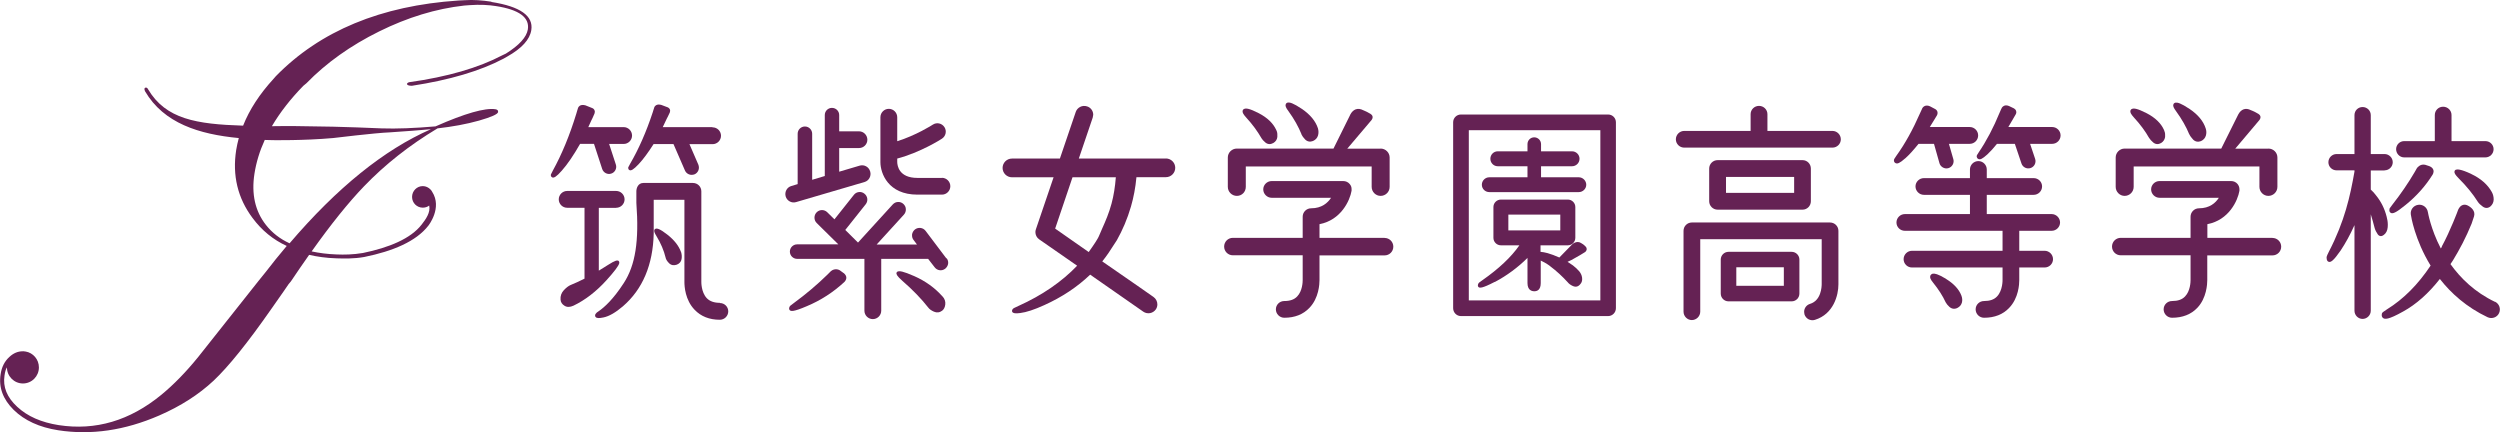 <?xml version="1.0" encoding="UTF-8"?><svg id="b" xmlns="http://www.w3.org/2000/svg" viewBox="0 0 237.76 41.09"><defs><style>.d{fill:#652254;stroke-width:0px;}</style></defs><g id="c"><path class="d" d="m181.2,15.06c.39-.35.81-.82,1.26-1.38.02,0,.04,0,.06,0h1.41l.52,1.84c.05.18.17.32.33.41.16.09.35.11.52.06.18-.05.32-.17.41-.33.09-.16.11-.35.06-.52l-.42-1.46h1.98c.44,0,.8-.36.8-.8s-.36-.8-.8-.8h-3.8l.39-.63s.28-.46.28-.46c.02-.03.07-.13.07-.25,0-.03,0-.07-.01-.1-.03-.11-.1-.2-.2-.26,0,0-.51-.27-.51-.27-.2-.09-.38-.09-.52-.02-.19.09-.25.28-.25.3,0,0,0,0,0-.01-.03.07-.08.17-.16.35-.69,1.58-1.46,2.97-2.28,4.1-.17.24-.22.33-.22.41,0,.01,0,.02,0,.03,0,.11.07.21.17.25.16.07.36.02.9-.46"/><path class="d" d="m188,14.9c0,.1.07.19.17.23.16.06.34,0,.83-.44.29-.27.6-.61.92-1.01h1.7l.63,1.87c.12.36.51.55.87.43.36-.12.55-.51.43-.87l-.48-1.43h2.1c.44,0,.8-.36.8-.8s-.36-.8-.8-.8h-4.17c.1-.16.24-.41.45-.77,0,0,.25-.43.25-.43,0,0,.06-.09.06-.22l-.02-.11c-.03-.1-.1-.18-.2-.24,0,0-.48-.23-.48-.23-.2-.08-.37-.08-.5,0-.17.09-.22.25-.23.28,0,0,0,0,0-.01-.03.06-.07.16-.14.32-.6,1.47-1.28,2.75-2,3.81-.15.22-.2.31-.2.38,0,.02,0,.03,0,.04"/><path class="d" d="m195.13,20.36h-6.18v-1.83h4.46c.44,0,.8-.36.8-.8s-.36-.79-.8-.79h-4.46v-.82c0-.44-.36-.8-.8-.8s-.8.36-.8.8v.82h-4.38c-.44,0-.8.36-.8.79s.36.8.8.8h4.38v1.83h-6.19c-.44,0-.8.36-.8.8s.36.79.8.79h9.29v1.9h-8.61c-.44,0-.8.36-.8.8s.36.79.8.79h8.61v1.17s.03,1-.52,1.58c-.28.3-.69.44-1.24.44-.44,0-.8.35-.8.79s.36.8.8.8c1,0,1.81-.32,2.39-.94.9-.93.96-2.26.96-2.64,0-.04,0-.05,0-.06v-1.14h2.41c.44,0,.8-.35.8-.79s-.36-.8-.8-.8h-2.41v-1.9h3.08c.44,0,.8-.36.8-.79s-.36-.8-.8-.8"/><path class="d" d="m185.08,26.52c-.8-.48-1.09-.52-1.26-.49,0,0,0,0-.01,0-.11.03-.2.1-.23.2-.06.16.01.34.28.67.5.62.9,1.24,1.18,1.85.08.15.19.28.35.43.22.2.49.24.76.11.24-.12.38-.3.44-.53.05-.21.03-.42-.05-.64-.23-.61-.73-1.14-1.46-1.59"/><path class="d" d="m174.84,21.95c0-.44-.36-.79-.8-.79h-13.14c-.43,0-.79.35-.79.79v7.69c0,.44.36.8.79.8s.8-.36.8-.8v-6.89h11.55v4.27c0,.26-.05,1.56-1.11,1.88-.33.1-.56.4-.56.76l.03.23c.06.2.2.37.38.47.19.1.41.12.61.06,1.79-.55,2.24-2.36,2.24-3.37,0-.04,0-.07,0-.11v-4.98Z"/><path class="d" d="m163.35,15.23c-.44,0-.8.36-.8.8v3.11c0,.44.36.8.8.8h8.08c.44,0,.79-.36.79-.8v-3.11c0-.44-.35-.8-.79-.8h-8.08Zm7.28,3.11h-6.48v-1.51h6.48v1.51Z"/><path class="d" d="m170.39,23.95h-6c-.41,0-.74.33-.74.74v3.23c0,.41.33.74.74.74h6c.41,0,.74-.33.74-.74v-3.23c0-.41-.33-.74-.74-.74m-.74,3.23h-4.52v-1.76h4.52v1.76Z"/><path class="d" d="m174.27,14.04c.44,0,.8-.35.8-.79s-.36-.8-.8-.8h-6.18v-1.59c0-.44-.36-.79-.8-.79s-.8.35-.8.79v1.59h-6.31c-.44,0-.8.36-.8.8s.36.79.8.79h14.08Z"/><path class="d" d="m226.78,16.2c.43,0,.78-.35.78-.77s-.35-.78-.78-.78h-1.31v-3.7c0-.43-.35-.77-.78-.77s-.77.34-.77.77v3.7h-1.7c-.43,0-.78.35-.78.78s.35.77.78.77h1.7v.12c-.41,2.34-.93,4.71-2.43,7.61-.23.45-.23.53-.22.58,0,.22.07.35.2.39.2.06.45-.09,1.13-1.07.46-.69.91-1.5,1.32-2.42v8.14c0,.43.35.78.77.78s.78-.35.78-.78v-9.17c.13.41.25.85.37,1.31.06.21.16.4.29.59.07.1.15.15.25.17.1.02.21-.02.33-.11.21-.15.34-.4.37-.73,0-.08.01-.16.01-.24,0-.25-.04-.5-.11-.76-.19-.75-.52-1.42-.98-1.99-.16-.22-.34-.42-.53-.59v-1.82h1.31Z"/><path class="d" d="m228.64,14.97h7.73c.43,0,.78-.35.78-.78s-.35-.77-.78-.77h-3.22v-2.48c0-.44-.36-.79-.8-.79s-.79.35-.79.79v2.48h-2.91c-.43,0-.77.35-.77.77s.34.78.77.78"/><path class="d" d="m237.29,28.71c-1.92-.91-3.28-2.25-4.24-3.59.05-.08.13-.2.25-.38.31-.5.6-1.03.91-1.62.3-.59.59-1.21.85-1.85,0,0,.23-.69.23-.69.15-.5-.24-.87-.65-1.06-.17-.07-.33-.07-.48,0h0c-.26.12-.36.4-.38.43,0,.02-.74,2-1.57,3.52,0-.01.02,0,.03-.01-.03.04-.06.09-.11.17-.97-1.87-1.22-3.43-1.23-3.46-.07-.45-.49-.76-.93-.69-.45.07-.76.48-.69.93.02.16.38,2.41,1.88,4.85-1.19,1.79-2.58,3.19-4.15,4.16-.38.24-.45.31-.48.39-.06.24.02.36.1.43.17.13.47.2,1.93-.62,1.22-.67,2.4-1.71,3.48-3.09,1.07,1.37,2.54,2.69,4.54,3.64.41.19.9.02,1.09-.39.19-.41.02-.89-.39-1.09"/><path class="d" d="m235.02,16.54c-.99-.46-1.31-.45-1.46-.4-.08.04-.12.1-.13.18-.02.13.05.29.42.66.72.72,1.33,1.46,1.8,2.21.1.15.25.3.46.45.24.18.5.18.73,0,.2-.17.31-.39.32-.66,0-.24-.05-.49-.18-.72-.39-.7-1.04-1.28-1.95-1.71"/><path class="d" d="m227.36,20.24c.18.11.47.03,1.41-.74,1.03-.83,1.9-1.8,2.58-2.89.01-.02.15-.23.07-.46-.05-.15-.18-.27-.38-.35l-.4-.13s0,0,0,0c-.49-.11-.77.31-.78.32,0,0-.21.37-.21.37-.61,1.04-1.32,2.08-2.12,3.1-.27.35-.28.37-.28.44-.04.19.03.29.11.33"/><path class="d" d="m208.22,12.78h0c.07.16.19.31.35.49.21.21.47.26.75.15.24-.11.4-.29.47-.53.06-.22.06-.44-.02-.68-.22-.68-.72-1.3-1.52-1.84-.85-.57-1.16-.63-1.34-.61-.11.02-.18.08-.21.16-.06.15.01.33.27.68.53.73.95,1.47,1.24,2.18"/><path class="d" d="m204.4,13.13h0c.08.13.2.27.38.42.23.19.49.2.75.05.21-.13.34-.32.38-.57v-.17c.01-.17-.03-.33-.1-.49-.28-.64-.84-1.18-1.65-1.6-.92-.47-1.21-.48-1.38-.42-.08.02-.15.09-.17.18-.04.15.05.33.34.65.59.64,1.08,1.3,1.45,1.96"/><path class="d" d="m215.73,14.14h-3.15l2.22-2.63s.2-.18.18-.39c0-.11-.08-.21-.2-.29-.28-.17-.44-.24-.56-.29l-.15-.06c-.25-.13-.49-.16-.7-.08-.37.14-.53.55-.54.56,0,0-1.14,2.3-1.58,3.17h-9.19c-.46,0-.85.38-.85.85v2.79c0,.47.38.86.85.86s.86-.38.86-.86v-1.94h11.96v1.94c0,.47.38.86.85.86s.86-.38.86-.86v-2.79c0-.47-.38-.85-.86-.85"/><path class="d" d="m216.13,22.62h-6.2v-1.3c2.05-.39,2.89-2.24,3.05-3.18v-.13c0-.19-.06-.36-.18-.51-.15-.18-.37-.28-.61-.28h-6.81c-.44,0-.8.36-.8.79s.36.8.8.8h5.64c-.31.49-.88,1-1.89,1-.44,0-.8.36-.8.8v2.01h-6.64c-.46,0-.83.37-.83.83s.37.83.83.83h6.64v2.36c0,.17-.02,1.03-.52,1.55-.28.3-.69.44-1.24.44-.44,0-.8.35-.8.79s.36.8.8.8c1,0,1.81-.32,2.4-.94.89-.93.95-2.27.95-2.64,0-.03,0-.04,0-.06v-2.29h6.2c.46,0,.83-.37.83-.83s-.37-.83-.83-.83"/><path class="d" d="m110.88,15.08h-8.28c.72-2.1,1.32-3.89,1.32-3.89l.05-.27c0-.37-.23-.69-.58-.8-.22-.07-.45-.06-.65.04-.2.1-.36.27-.43.48l-1.51,4.44h-4.56c-.49,0-.89.4-.89.89s.4.89.89.89h3.96l-1.68,4.94c-.03.09-.05.18-.05.27,0,.27.13.54.37.7l3.6,2.5c-1.44,1.51-3.32,2.81-5.59,3.83-.41.19-.47.22-.51.26-.12.14-.1.24-.07.3.08.14.3.17.76.11.57-.07,1.34-.32,2.28-.75,1.69-.76,3.16-1.74,4.37-2.9l5.05,3.52c.39.27.92.17,1.19-.21.1-.14.15-.31.15-.49,0-.27-.14-.54-.37-.7,0,0-2.45-1.72-4.87-3.38.22-.28.42-.54.6-.81l.79-1.21c.54-.96,1-2.03,1.34-3.2.25-.86.43-1.8.52-2.79h2.8c.49,0,.89-.4.89-.89s-.4-.89-.89-.89m-4.76,1.79c-.07.89-.2,1.74-.41,2.51-.23.86-.56,1.64-.89,2.37l-.28.65c-.14.37-.65,1.07-.65,1.08,0,0-.22.31-.35.5-1.56-1.09-2.88-2.01-3.19-2.23.03-.08.82-2.42,1.65-4.88h4.13Z"/><path class="d" d="m64.76,23.95c-.21-.58-.64-1.12-1.27-1.62h0c-.74-.58-.99-.62-1.13-.58-.07.02-.11.07-.13.12-.04.12.02.29.2.58.42.69.71,1.38.87,2.04.03.17.14.35.33.54.2.2.46.24.74.14.25-.1.41-.28.45-.53.04-.23.02-.46-.05-.68"/><path class="d" d="m68.46,28.8c-.55,0-.96-.15-1.24-.44-.55-.58-.52-1.57-.52-1.58v-8.59c0-.44-.36-.79-.8-.79h-4.71c-.52,0-.67.51-.67.79v1.1c.27,3.64-.09,5.92-1.19,7.62-1.01,1.56-1.85,2.31-2.37,2.67,0,0-.2.14-.2.14,0,0-.13.15-.13.15-.06.13-.03.22.01.27.1.13.32.14.75.05.54-.11,1.16-.47,1.85-1.06,1.88-1.62,2.86-3.95,2.93-6.92,0,0,0-3.19,0-3.21h2.92v7.74s0,.05,0,.08c0,.41.07,1.71.97,2.64.6.63,1.4.95,2.4.95.44,0,.8-.36.8-.8s-.36-.79-.8-.79"/><path class="d" d="m60.11,12.89c0-.44-.36-.8-.79-.8h-3.37l.3-.66s.18-.34.28-.61c0,0,.04-.09.04-.19,0-.04,0-.09-.03-.14-.03-.09-.11-.17-.21-.21l-.65-.26c-.22-.06-.39-.05-.53.03-.17.11-.2.28-.2.3,0-.02-.14.46-.14.46-.63,2.06-1.38,3.87-2.23,5.41-.2.37-.21.42-.19.47.02.13.1.17.15.19.15.04.36-.05.89-.65.55-.62,1.13-1.48,1.74-2.55,0,0,.01,0,.02,0h1.3l.78,2.39c.12.36.51.56.86.44.17-.05.32-.18.4-.34.08-.16.1-.35.04-.52l-.64-1.96h1.39c.43,0,.79-.36.79-.8"/><path class="d" d="m67.73,12.09h-4.7l.39-.82s.17-.31.27-.55c0,0,.04-.08.04-.18,0-.04,0-.08-.02-.13-.02-.06-.08-.14-.2-.2l-.61-.23c-.2-.06-.38-.05-.51.03-.16.1-.19.26-.19.28,0-.01-.13.41-.13.41-.61,1.85-1.33,3.48-2.14,4.87-.2.34-.2.38-.18.44.01.12.1.16.14.18.14.04.34-.04.85-.58.45-.48.92-1.13,1.42-1.91h1.89l1.09,2.51c.07.17.21.3.38.37.17.07.36.06.53,0,.17-.07.3-.21.37-.38.07-.17.06-.36,0-.53l-.85-1.96h2.2c.44,0,.8-.36.8-.8s-.36-.8-.8-.8"/><path class="d" d="m58.6,19.76c.44,0,.8-.36.8-.8s-.36-.8-.8-.8h-4.66c-.44,0-.8.36-.8.8s.36.8.8.8h1.65v6.74c-.47.24-.92.44-1.33.61-.19.08-.4.24-.63.48-.24.26-.35.56-.32.91.02.25.15.44.38.58.24.15.52.14.85-.01,1.11-.53,2.17-1.35,3.14-2.42.75-.83,1.15-1.36,1.21-1.61.03-.13-.03-.2-.06-.23-.12-.08-.32-.05-.98.37,0,0-.59.36-.9.56v-5.97h1.65Z"/><path class="d" d="m89.64,28.2c-.72-.82-1.63-1.47-2.69-1.94-1.09-.48-1.39-.49-1.54-.45-.11.03-.15.11-.15.14-.03.13.05.31.55.75.99.86,1.82,1.72,2.47,2.55.11.15.29.28.54.39.27.12.54.09.78-.09.17-.13.27-.33.3-.6.03-.27-.05-.53-.26-.76"/><path class="d" d="m80.23,25.97l-.37-.27s0,0,0,0c-.36-.2-.71-.03-.84.09,0,0-.33.33-.33.33-.95.93-2.02,1.84-3.18,2.69-.37.27-.39.3-.41.35-.07.13-.07.25,0,.33.11.12.33.19,1.63-.37,1.32-.55,2.51-1.32,3.56-2.29,0,0,.2-.17.2-.42,0-.16-.09-.31-.26-.45"/><path class="d" d="m82.75,16.29c-.12-.42-.57-.66-.98-.54l-1.96.58v-2.25h1.89c.43,0,.79-.35.79-.79s-.36-.8-.79-.8h-1.89v-1.55c0-.38-.31-.68-.69-.68s-.68.31-.68.68v5.8l-1.2.36v-4.38c0-.38-.31-.69-.69-.69s-.69.31-.69.69v4.79l-.6.18c-.42.12-.66.56-.54.99.12.42.57.67.99.54l6.51-1.91c.42-.12.66-.57.54-.99"/><path class="d" d="m89.58,16.92h-2.33c-1.75,0-1.91-1.15-1.92-1.51v-.33c2.2-.58,4.17-1.83,4.25-1.89.37-.24.48-.73.24-1.1-.24-.37-.73-.48-1.1-.24h0c-.07.05-1.62,1.03-3.39,1.58v-2.28c0-.44-.36-.8-.8-.8s-.8.36-.8.8v4.27c0,1.07.74,3.09,3.52,3.09h2.33c.44,0,.8-.36.8-.8s-.36-.8-.8-.8"/><path class="d" d="m90,24.57l-1.97-2.61c-.24-.32-.69-.38-1.01-.14-.15.12-.25.29-.28.48,0,.03,0,.07,0,.1,0,.16.05.31.15.43l.32.43h-3.84l2.59-2.84c.13-.14.2-.33.19-.52,0-.19-.09-.37-.23-.5-.14-.13-.32-.2-.51-.19-.19,0-.37.09-.5.23l-3.31,3.63c-.27-.26-.73-.72-1.21-1.2l1.94-2.44c.25-.31.2-.76-.12-1.01-.3-.25-.76-.2-1,.11l-1.85,2.33c-.4-.39-.68-.67-.68-.67-.28-.28-.73-.28-1.01,0-.28.28-.28.74,0,1.02,0,0,1.14,1.13,2.06,2.03h-3.92c-.38,0-.69.31-.69.69s.31.69.69.69h6.4v4.93c0,.44.36.8.8.8s.8-.36.8-.8v-4.93h4.46l.62.8c.24.32.68.38,1,.14.15-.12.25-.29.28-.47.03-.19-.02-.38-.14-.53"/><path class="d" d="m123.77,12.78s0,0,0,0c.07.15.19.31.35.48.21.21.47.26.75.15.25-.11.41-.29.48-.53.06-.22.06-.44-.01-.68-.22-.68-.73-1.3-1.52-1.84-.85-.57-1.16-.63-1.33-.61-.11.02-.18.08-.21.16-.06.15,0,.33.27.68.53.73.94,1.47,1.23,2.18"/><path class="d" d="m119.96,13.13h0c.08.13.2.27.38.42.23.19.49.2.76.05.22-.13.35-.32.38-.57v-.17c.01-.17-.02-.33-.1-.49-.29-.64-.85-1.18-1.66-1.6-.91-.47-1.21-.48-1.37-.42-.08.02-.15.09-.17.18-.04.15.05.33.34.65.59.64,1.07,1.3,1.45,1.96"/><path class="d" d="m131.28,14.14h-3.15l2.23-2.63s.2-.18.18-.39c0-.11-.08-.21-.2-.29-.28-.17-.44-.24-.56-.29l-.14-.06c-.25-.13-.49-.16-.71-.08-.37.14-.54.55-.54.56,0,0-1.14,2.3-1.57,3.17h-9.19c-.47,0-.86.38-.86.85v2.79c0,.47.38.86.86.86s.85-.38.85-.86v-1.94h11.97v1.94c0,.47.38.86.85.86s.86-.38.86-.86v-2.79c0-.47-.39-.85-.86-.85"/><path class="d" d="m131.68,22.62h-6.19v-1.3c2.04-.39,2.89-2.24,3.05-3.18v-.13c.01-.19-.05-.36-.18-.51-.15-.18-.37-.28-.61-.28h-6.81c-.44,0-.8.36-.8.79s.36.8.8.8h5.65c-.32.49-.89,1-1.9,1-.44,0-.8.36-.8.8v2.01h-6.64c-.46,0-.83.37-.83.83s.37.83.83.83h6.64v2.36c0,.17-.02,1.03-.52,1.55-.28.3-.68.44-1.23.44-.44,0-.8.35-.8.79s.36.8.8.8c1,0,1.8-.32,2.39-.94.9-.93.96-2.27.96-2.64,0-.03,0-.04,0-.06v-2.29h6.19c.46,0,.83-.37.83-.83s-.37-.83-.83-.83"/><path class="d" d="m153.68,11.63c0-.41-.33-.74-.74-.74h-14c-.41,0-.74.33-.74.74v17.68c0,.41.33.75.74.75h14c.4,0,.74-.33.74-.75V11.63Zm-1.48,16.94h-12.51V12.38h12.51v16.19Z"/><path class="d" d="m142.18,26.81c1.13-.6,2.17-1.37,3.09-2.28v2.39c0,.68.41.78.65.78s.61-.1.61-.78v-2.14c.56.26.91.54.91.55.59.44,1.15.96,1.67,1.53.09.12.25.24.49.35.19.08.47.12.72-.22.1-.12.15-.27.15-.44,0-.05,0-.1-.01-.16-.03-.22-.13-.42-.27-.59-.18-.2-.37-.39-.6-.56,0,0-.31-.2-.51-.34.14-.06.28-.12.43-.2l.15-.09c.34-.19.91-.51,1.09-.64.11-.09.14-.18.15-.25,0,0,0-.02,0-.03,0-.13-.08-.23-.1-.24-.18-.19-.33-.28-.41-.32l-.03-.02c-.41-.26-.81.1-.83.12,0,0-1.12,1.14-1.23,1.26-.42-.19-.78-.32-1.13-.42-.25-.07-.46-.1-.66-.12v-.62h2.6c.39,0,.71-.32.71-.71v-2.93c0-.39-.32-.71-.71-.71h-6.37c-.39,0-.71.32-.71.71v2.93c0,.39.32.71.71.71h1.76c-.78,1.12-1.96,2.23-3.52,3.32-.33.23-.34.25-.36.28-.05.08-.07.15-.07.22,0,.05.02.1.05.14.11.11.32.16,1.55-.48m1.3-6.4h4.94v1.5h-4.94v-1.5Z"/><path class="d" d="m150.15,16.86h-3.59v-1.05h2.95c.39,0,.71-.32.71-.71s-.32-.71-.71-.71h-2.95v-.68c0-.36-.29-.65-.65-.65s-.64.29-.64.65v.68h-2.83c-.39,0-.7.32-.7.71s.31.71.7.71h2.83v1.05h-3.63c-.39,0-.71.32-.71.71s.32.7.71.7h8.51c.39,0,.71-.32.71-.7s-.32-.71-.71-.71"/><path class="d" d="m46.72.16c-.85-.13-1.7-.2-2.54-.14l-.59.03c-7.36.49-13.15,2.89-17.36,7.2l-.2.23c-1.34,1.46-2.31,2.95-2.91,4.47-4.43-.14-7.36-.61-9.05-3.48,0,0-.08-.19-.25-.13-.17.06-.02.35-.02.35,1.78,3.03,5.12,4.08,8.91,4.44-.1.38-.19.76-.25,1.15-.37,2.4.14,4.55,1.55,6.44.88,1.19,1.97,2.08,3.26,2.67-.68.81-1.37,1.65-2.05,2.54l-.21.26-.42.52c-1.92,2.42-3.84,4.83-5.74,7.24-1.16,1.43-2.33,2.63-3.51,3.6-3,2.46-6.25,3.42-9.76,2.88-1.65-.26-2.96-.83-3.94-1.74-.98-.9-1.38-1.9-1.21-2.98.05-.36.13-.62.23-.77,0,.84.68,1.53,1.52,1.53s1.52-.68,1.52-1.53c0-.76-.55-1.39-1.27-1.51,0,0-.02,0-.02,0-.05,0-.1-.01-.15-.02-.02,0-.03,0-.05,0,0,0-.01,0-.02,0-.01,0-.03,0-.04,0-.44,0-.86.17-1.24.52-.47.42-.75.97-.85,1.66-.2,1.25.22,2.38,1.24,3.39,1.03,1.01,2.44,1.66,4.24,1.94,3.12.48,6.32.02,9.59-1.4,2.05-.89,3.78-2,5.19-3.32,1.41-1.33,3.24-3.6,5.5-6.84.98-1.39,1.52-2.17,1.63-2.34l.21-.25c.6-.89,1.18-1.74,1.74-2.53.75.17,1.62.3,2.61.33.72.02,1.64.05,2.64-.13,2.7-.55,4.92-1.47,6.09-2.98,0,0,1.35-1.69.36-3.22-.04-.08-.09-.15-.15-.21,0,0,0,0,0,0h0c-.19-.2-.45-.33-.74-.33-.56,0-1.02.46-1.02,1.03s.46,1.02,1.02,1.02c.23,0,.44-.07.61-.2.14.65-.32,1.3-.72,1.81-1.04,1.34-3.1,2.19-5.58,2.7-.95.16-1.8.17-2.49.14-.9-.03-1.69-.14-2.39-.29,1.84-2.59,3.5-4.65,4.98-6.19,1.99-2.07,4.32-3.91,6.99-5.51,1.42-.16,2.74-.4,3.95-.74,1.18-.34,1.78-.61,1.81-.81.02-.15-.06-.24-.25-.27-.99-.15-2.89.39-5.7,1.63-2,.17-3.71.24-5.13.19,0,0-3.88-.18-7.06-.2-1.68-.04-3.18-.01-3.18-.01-.06,0-.12,0-.19,0,.76-1.29,1.75-2.57,2.99-3.84l.29-.24c1.9-1.95,4.21-3.59,6.92-4.93,2.71-1.34,5.4-2.16,8.08-2.46l.53-.04c.98-.07,1.82-.02,2.5.09,2.2.34,3.21,1.08,3.03,2.22-.12.73-.81,1.5-2.09,2.3l-.34.16c-2.26,1.19-5.22,2.05-8.86,2.56,0,0-.26.07-.19.21.07.14.45.13.45.13,3.59-.55,6.5-1.41,8.72-2.58l.35-.2c1.39-.78,2.15-1.62,2.29-2.52.21-1.35-1.05-2.24-3.78-2.67m-20.82,13.14s2.94.05,5.74-.2c0,0,4.03-.49,5.38-.54,1.65-.11,2.96-.21,3.93-.3-4.45,1.95-8.93,5.57-13.44,10.85-.92-.42-1.67-1.01-2.25-1.75-1.03-1.31-1.39-2.94-1.09-4.87.17-1.08.49-2.14.98-3.21.25,0,.5.01.75.02"/></g></svg>